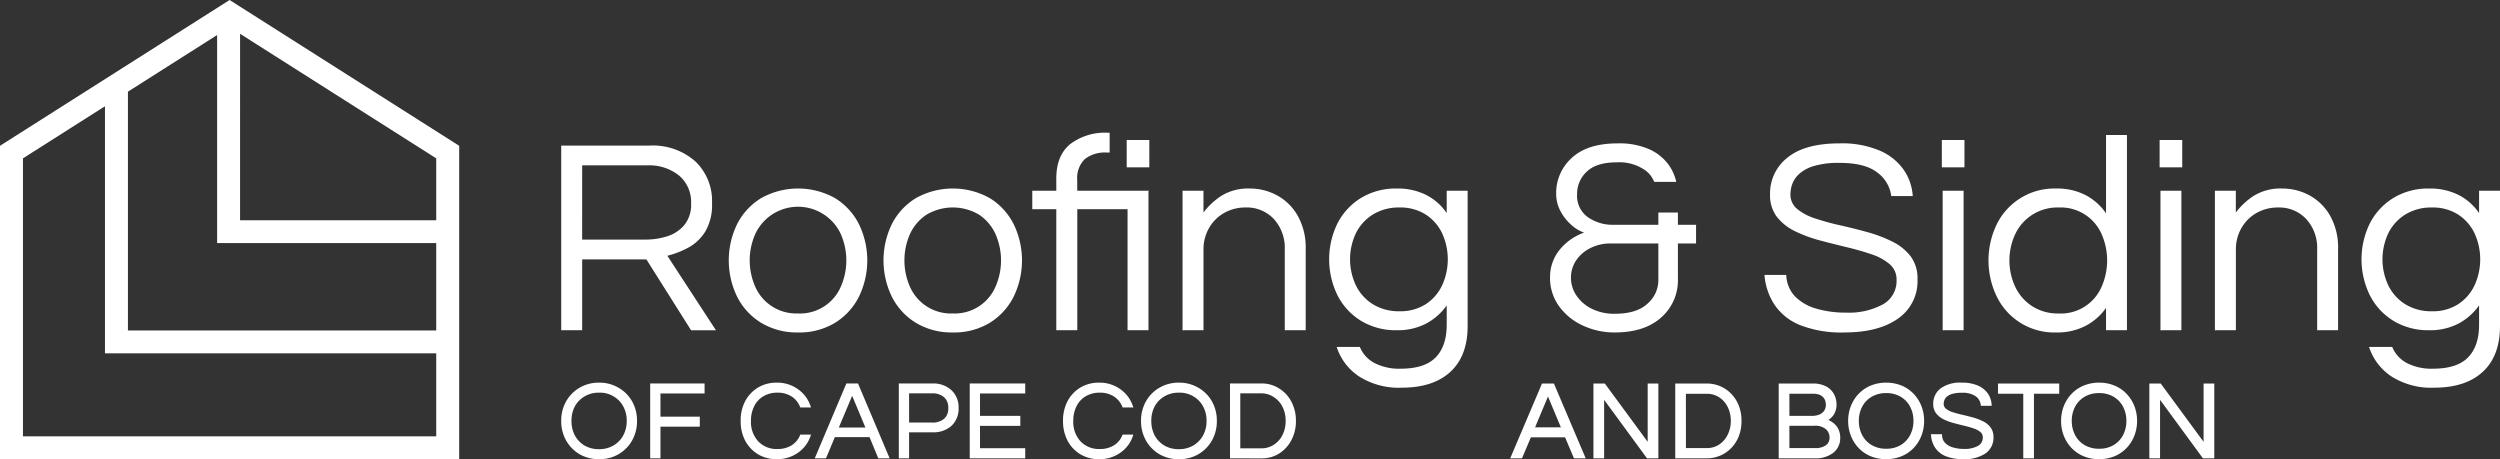 <?xml version="1.0" encoding="UTF-8"?>
<svg xmlns="http://www.w3.org/2000/svg" xmlns:xlink="http://www.w3.org/1999/xlink" width="490" height="90" viewBox="0 0 490 90">
  <rect x="0" y="0" width="490" height="90" fill="#333333" stroke="none"/>
  <defs>
    <style>.a{clip-path:url(#b);}.b{fill:#fff;}</style>
    <clipPath id="b">
      <rect width="490" height="90"></rect>
    </clipPath>
  </defs>
  <g id="a" class="a">
    <path class="b" d="M-3717.612,14.425a6.922,6.922,0,0,1-2.366-1.62,7.35,7.35,0,0,1-1.518-2.4,7.925,7.925,0,0,1-.531-2.9,7.906,7.906,0,0,1,.531-2.914,7.4,7.4,0,0,1,1.518-2.391,6.922,6.922,0,0,1,2.366-1.62A7.808,7.808,0,0,1-3714.581,0a7.812,7.812,0,0,1,3.031.575,6.918,6.918,0,0,1,2.366,1.62,7.4,7.4,0,0,1,1.518,2.391,7.926,7.926,0,0,1,.531,2.914,7.926,7.926,0,0,1-.531,2.9,7.35,7.35,0,0,1-1.518,2.4,6.918,6.918,0,0,1-2.366,1.62,7.812,7.812,0,0,1-3.031.575A7.808,7.808,0,0,1-3717.612,14.425Zm.177-11.651a4.925,4.925,0,0,0-1.851,1.949,5.909,5.909,0,0,0-.647,2.777,5.913,5.913,0,0,0,.648,2.767,4.894,4.894,0,0,0,1.85,1.959,5.464,5.464,0,0,0,2.854.725,5.44,5.44,0,0,0,2.864-.725,4.923,4.923,0,0,0,1.84-1.959,5.918,5.918,0,0,0,.648-2.767,5.915,5.915,0,0,0-.647-2.777,4.948,4.948,0,0,0-1.841-1.949,5.449,5.449,0,0,0-2.864-.725A5.464,5.464,0,0,0-3717.435,2.774Zm-27.212,11.639a4.553,4.553,0,0,1-2.069-1.664,5.1,5.1,0,0,1-.8-2.381l-.022-.264h2.165l.015.228a2.242,2.242,0,0,0,.616,1.5,3.5,3.5,0,0,0,1.535.868,7.685,7.685,0,0,0,2.171.29,5.311,5.311,0,0,0,2.725-.6,1.807,1.807,0,0,0,.933-1.665,1.285,1.285,0,0,0-.443-1.026,3.9,3.9,0,0,0-1.312-.714c-.569-.2-1.2-.378-1.875-.539s-1.383-.341-2.074-.527a10.668,10.668,0,0,1-1.953-.723,4.193,4.193,0,0,1-1.478-1.171,2.972,2.972,0,0,1-.576-1.872,3.722,3.722,0,0,1,1.429-3.014A6.476,6.476,0,0,1-3741.506,0a7.662,7.662,0,0,1,3.211.59,4.553,4.553,0,0,1,1.933,1.574,4.226,4.226,0,0,1,.716,2.11l.015.258h-2.125l-.025-.214a2.391,2.391,0,0,0-.981-1.646,4.457,4.457,0,0,0-2.743-.687,6.468,6.468,0,0,0-1.878.224,2.712,2.712,0,0,0-1.053.555,1.748,1.748,0,0,0-.473.684,2.149,2.149,0,0,0-.127.692,1.18,1.18,0,0,0,.438.959,4.043,4.043,0,0,0,1.314.684c.569.189,1.207.363,1.9.517s1.409.335,2.1.527a10.684,10.684,0,0,1,1.952.745,4.226,4.226,0,0,1,1.477,1.193,3.049,3.049,0,0,1,.576,1.9,3.733,3.733,0,0,1-1.6,3.228,7.291,7.291,0,0,1-4.256,1.1A8.928,8.928,0,0,1-3744.647,14.413Zm-14.7.012a6.917,6.917,0,0,1-2.366-1.62,7.362,7.362,0,0,1-1.518-2.4,7.92,7.92,0,0,1-.531-2.9,7.9,7.9,0,0,1,.531-2.914,7.392,7.392,0,0,1,1.518-2.391,6.917,6.917,0,0,1,2.366-1.62A7.807,7.807,0,0,1-3756.319,0a7.807,7.807,0,0,1,3.031.575,6.917,6.917,0,0,1,2.366,1.62,7.4,7.4,0,0,1,1.518,2.391,7.907,7.907,0,0,1,.532,2.914,7.926,7.926,0,0,1-.532,2.9,7.35,7.35,0,0,1-1.518,2.4,6.917,6.917,0,0,1-2.366,1.62,7.807,7.807,0,0,1-3.031.575A7.807,7.807,0,0,1-3759.349,14.425Zm.177-11.651a4.924,4.924,0,0,0-1.851,1.949,5.909,5.909,0,0,0-.647,2.777,5.913,5.913,0,0,0,.648,2.767,4.893,4.893,0,0,0,1.85,1.959,5.463,5.463,0,0,0,2.854.725,5.441,5.441,0,0,0,2.865-.725,4.92,4.92,0,0,0,1.839-1.959,5.916,5.916,0,0,0,.648-2.767,5.9,5.9,0,0,0-.648-2.777,4.931,4.931,0,0,0-1.839-1.949,5.45,5.45,0,0,0-2.865-.725A5.463,5.463,0,0,0-3759.172,2.774Zm64.94,12.055-8.4-11.465V14.829h-2.1V.171h2.232l8.4,11.424V.171H-3692V14.829Zm-35.212,0V2.177h-4.952V.171h12V2.177h-4.952V14.829Zm-47.932,0V.171h6.61A5.444,5.444,0,0,1-3768,.783a3.751,3.751,0,0,1,1.5,1.547,4.124,4.124,0,0,1,.453,1.831,3.594,3.594,0,0,1-.63,2.258,4.045,4.045,0,0,1-.952.893,5.458,5.458,0,0,1,.78.448,3.622,3.622,0,0,1,1.092,1.2,3.777,3.777,0,0,1,.439,1.9,3.644,3.644,0,0,1-1.293,2.836,5.6,5.6,0,0,1-3.794,1.132Zm2.095-2.006h5.051a3.464,3.464,0,0,0,2.114-.56,1.792,1.792,0,0,0,.708-1.53,2.154,2.154,0,0,0-.7-1.593,3.2,3.2,0,0,0-2.294-.689h-4.88Zm0-6.315h4.515a3.56,3.56,0,0,0,1.314-.24,2.152,2.152,0,0,0,.956-.721,2.063,2.063,0,0,0,.36-1.257,2.281,2.281,0,0,0-.242-1.026,1.882,1.882,0,0,0-.763-.776,2.91,2.91,0,0,0-1.452-.31h-4.687Zm-22.374,8.321V.171h6.225a6.594,6.594,0,0,1,2.526.5,6.651,6.651,0,0,1,2.169,1.454,7,7,0,0,1,1.511,2.306,8.07,8.07,0,0,1,.554,3.068,8.07,8.07,0,0,1-.554,3.068,6.99,6.99,0,0,1-1.511,2.306,6.636,6.636,0,0,1-2.169,1.454,6.594,6.594,0,0,1-2.526.5Zm2.094-2.006h4.066a4.3,4.3,0,0,0,2.5-.728,4.925,4.925,0,0,0,1.645-1.939,6.043,6.043,0,0,0,.587-2.656,6.086,6.086,0,0,0-.587-2.677A4.838,4.838,0,0,0-3789,2.9a4.339,4.339,0,0,0-2.5-.718h-4.066Zm-7.634,2.006-8.4-11.465V14.829h-2.094V.171h2.232l8.4,11.424V.171h2.095V14.829Zm-14.315,0-1.735-4.11h-6.709l-1.737,4.11H-3830L-3823.77.171h2.337l6.231,14.658Zm-7.618-6.074h5.057l-2.529-6.04Z" transform="translate(4126.001 75)"></path>
    <path class="b" d="M-2882.756,14.032a7.288,7.288,0,0,1-2.633-2.687,7.621,7.621,0,0,1-.967-3.845,7.617,7.617,0,0,1,.967-3.844,7.092,7.092,0,0,1,2.633-2.661A7.379,7.379,0,0,1-2878.942,0a7.287,7.287,0,0,1,3.813.995,7.027,7.027,0,0,1,2.659,2.661A7.617,7.617,0,0,1-2871.5,7.5a7.621,7.621,0,0,1-.967,3.845,7.218,7.218,0,0,1-2.659,2.687,7.445,7.445,0,0,1-3.812.968A7.54,7.54,0,0,1-2882.756,14.032Zm3.814-12.07a5.367,5.367,0,0,0-2.821.726,5.075,5.075,0,0,0-1.907,1.935,5.941,5.941,0,0,0-.671,2.876,6.038,6.038,0,0,0,.671,2.876,5.279,5.279,0,0,0,1.907,1.963,5.537,5.537,0,0,0,2.821.7,5.487,5.487,0,0,0,2.793-.7,5.222,5.222,0,0,0,1.933-1.963,5.838,5.838,0,0,0,.7-2.876,5.744,5.744,0,0,0-.7-2.876,4.98,4.98,0,0,0-1.933-1.962,5.1,5.1,0,0,0-2.68-.7Zm-19.32,12.07a6.877,6.877,0,0,1-2.5-2.661,8.238,8.238,0,0,1-.886-3.871,8.141,8.141,0,0,1,.886-3.871,6.889,6.889,0,0,1,2.5-2.661,7.006,7.006,0,0,1,3.68-.968,6.941,6.941,0,0,1,4.216,1.318,6.58,6.58,0,0,1,2.5,3.548h-2.1a4.338,4.338,0,0,0-1.692-2.15,5,5,0,0,0-2.793-.753,5.28,5.28,0,0,0-2.74.7,4.606,4.606,0,0,0-1.8,1.936,6.2,6.2,0,0,0-.645,2.9,5.594,5.594,0,0,0,1.424,4.006,4.934,4.934,0,0,0,3.76,1.5,5.142,5.142,0,0,0,2.793-.725,4.2,4.2,0,0,0,1.692-2.1h2.1a6.455,6.455,0,0,1-2.5,3.522A7.042,7.042,0,0,1-2894.582,15,7.006,7.006,0,0,1-2898.262,14.032Zm-63.182,0a6.866,6.866,0,0,1-2.5-2.661,8.229,8.229,0,0,1-.886-3.871,8.133,8.133,0,0,1,.886-3.871,6.878,6.878,0,0,1,2.5-2.661A7,7,0,0,1-2957.765,0a6.947,6.947,0,0,1,4.217,1.318,6.576,6.576,0,0,1,2.5,3.548h-2.094a4.343,4.343,0,0,0-1.692-2.15,5,5,0,0,0-2.793-.753,5.278,5.278,0,0,0-2.739.7,4.6,4.6,0,0,0-1.8,1.936,6.2,6.2,0,0,0-.643,2.9,5.589,5.589,0,0,0,1.423,4.006,4.932,4.932,0,0,0,3.759,1.5,5.14,5.14,0,0,0,2.793-.725,4.209,4.209,0,0,0,1.692-2.1h2.094a6.451,6.451,0,0,1-2.5,3.522A7.048,7.048,0,0,1-2957.765,15,7,7,0,0,1-2961.444,14.032Zm-34.957,0a7.28,7.28,0,0,1-2.633-2.687A7.621,7.621,0,0,1-3000,7.5a7.617,7.617,0,0,1,.967-3.844A7.085,7.085,0,0,1-2996.4.995,7.379,7.379,0,0,1-2992.586,0a7.288,7.288,0,0,1,3.812.995,7.033,7.033,0,0,1,2.66,2.661,7.617,7.617,0,0,1,.967,3.844,7.621,7.621,0,0,1-.967,3.845,7.224,7.224,0,0,1-2.66,2.687,7.446,7.446,0,0,1-3.812.968A7.54,7.54,0,0,1-2996.4,14.032Zm3.814-12.07a5.365,5.365,0,0,0-2.821.726,5.075,5.075,0,0,0-1.907,1.935,5.93,5.93,0,0,0-.672,2.876,6.028,6.028,0,0,0,.672,2.876,5.279,5.279,0,0,0,1.907,1.963,5.535,5.535,0,0,0,2.821.7,5.487,5.487,0,0,0,2.793-.7,5.212,5.212,0,0,0,1.932-1.963,5.838,5.838,0,0,0,.7-2.876,5.744,5.744,0,0,0-.7-2.876,4.972,4.972,0,0,0-1.932-1.962,5.1,5.1,0,0,0-2.68-.7Zm123.668,12.876V.161h6.178a6.216,6.216,0,0,1,3.438.968,6.654,6.654,0,0,1,2.417,2.607A7.882,7.882,0,0,1-2856,7.5a7.885,7.885,0,0,1-.886,3.764A6.862,6.862,0,0,1-2859.3,13.9a6.349,6.349,0,0,1-3.438.941Zm2.014-1.962h4.109a4.378,4.378,0,0,0,2.443-.7,4.78,4.78,0,0,0,1.719-1.908,6,6,0,0,0,.618-2.769,6,6,0,0,0-.618-2.768,4.789,4.789,0,0,0-1.719-1.909,4.265,4.265,0,0,0-2.443-.725h-4.109Zm-53.027,1.962V.161h10.877V2.124h-8.863V6.505h7.9V8.468h-7.9v4.381h8.863v1.989Zm-13.9,0V.161h6.58a5.219,5.219,0,0,1,3.733,1.318,4.528,4.528,0,0,1,1.4,3.495,4.528,4.528,0,0,1-1.4,3.495,5.293,5.293,0,0,1-3.733,1.263h-4.566v5.108Zm2.014-7.016h4.459a3.531,3.531,0,0,0,2.39-.726,2.666,2.666,0,0,0,.832-2.123,2.667,2.667,0,0,0-.832-2.124,3.45,3.45,0,0,0-2.39-.752h-4.459Zm-6.037,7.016-1.719-4.166h-6.795l-1.746,4.166h-2.2l6.2-14.677h2.283l6.2,14.677Zm-7.736-6.048h5.21l-2.6-6.21Zm-36.973,6.048V.161h10.662V2.124h-8.648V6.666h7.708V8.629h-7.708v6.209Z" transform="translate(3110 75)"></path>
    <path class="b" d="M110,64.724V28.532h17.35a12.586,12.586,0,0,1,8.894,3.061,10.689,10.689,0,0,1,3.311,8.255,10.161,10.161,0,0,1-1.342,5.573,8.937,8.937,0,0,1-3.365,3.148,17.63,17.63,0,0,1-4.05,1.558l9.523,14.6H135.45l-8.757-13.886H114.105V64.724Zm4.1-17.767h12.538a13.982,13.982,0,0,0,4-.6,7.289,7.289,0,0,0,3.416-2.162,6.284,6.284,0,0,0,1.4-4.346A6.755,6.755,0,0,0,133.1,34.41a9.323,9.323,0,0,0-6.239-2H114.105Zm42.314,18.2a13.506,13.506,0,0,1-7.225-1.886,12.6,12.6,0,0,1-4.708-5.112,16.259,16.259,0,0,1,0-14.241,12.642,12.642,0,0,1,4.708-5.085,14.835,14.835,0,0,1,14.477,0,12.7,12.7,0,0,1,4.679,5.085,16.261,16.261,0,0,1,0,14.242,12.662,12.662,0,0,1-4.68,5.112A13.474,13.474,0,0,1,156.414,65.161Zm0-3.718a8.7,8.7,0,0,0,8.372-5.219,12.807,12.807,0,0,0,0-10.363,9.239,9.239,0,0,0-16.748,0,12.807,12.807,0,0,0,0,10.363,8.778,8.778,0,0,0,8.376,5.217Zm30.321,3.718a13.506,13.506,0,0,1-7.221-1.886,12.589,12.589,0,0,1-4.707-5.112,16.277,16.277,0,0,1,0-14.241,12.642,12.642,0,0,1,4.711-5.085,14.833,14.833,0,0,1,14.476,0,12.7,12.7,0,0,1,4.676,5.085,16.261,16.261,0,0,1,0,14.242,12.655,12.655,0,0,1-4.68,5.112A13.469,13.469,0,0,1,186.735,65.161Zm0-3.718a8.7,8.7,0,0,0,8.372-5.219,12.807,12.807,0,0,0,0-10.363,9.087,9.087,0,0,0-3.2-3.772,10.071,10.071,0,0,0-10.317,0,9.01,9.01,0,0,0-3.229,3.775,12.808,12.808,0,0,0,0,10.363,8.778,8.778,0,0,0,8.373,5.218Zm20.3,3.28V41h-4.707V37.39h4.707V34.984q0-4.483,2.709-6.725a11.292,11.292,0,0,1,7.416-2.242h.328V29.9h-.547a6.413,6.413,0,0,0-4.324,1.285,5.2,5.2,0,0,0-1.478,4.127V37.39h14.071l-.109.109V64.724h-4.1V41h-9.852V64.724ZM220.832,32.8V27.439h4.434V32.8Zm10.947,31.926V37.39h4.1v4.264a13.722,13.722,0,0,1,3.612-3.335,9.987,9.987,0,0,1,5.473-1.367,11.1,11.1,0,0,1,5.336,1.339,10.38,10.38,0,0,1,4.05,3.991,12.7,12.7,0,0,1,1.565,6.538v15.9h-4.1v-15.8a8.381,8.381,0,0,0-2.135-5.986,7.247,7.247,0,0,0-5.528-2.268,8.386,8.386,0,0,0-4.16,1.038,7.911,7.911,0,0,0-2.983,2.925,8.325,8.325,0,0,0-1.122,4.346V64.724Zm42.964,11.262a14.517,14.517,0,0,1-8.374-2.215A10.938,10.938,0,0,1,261.991,68h4.543a6.188,6.188,0,0,0,2.846,3.144,10.543,10.543,0,0,0,5.145,1.12q4.707,0,6.869-2.215t2.162-6.424V59.858a11.574,11.574,0,0,1-3.968,3.526,11.925,11.925,0,0,1-5.829,1.339,13.069,13.069,0,0,1-6.978-1.832,12.5,12.5,0,0,1-4.625-5,16.026,16.026,0,0,1,0-14.131,12.537,12.537,0,0,1,4.625-4.975,13.069,13.069,0,0,1,6.978-1.832,12.34,12.34,0,0,1,5.829,1.285,10.875,10.875,0,0,1,3.968,3.526V37.39h4.1V63.9q0,5.849-3.366,8.966T274.743,75.985ZM274.3,61.005a9.2,9.2,0,0,0,5.117-1.367,8.934,8.934,0,0,0,3.229-3.691,12.267,12.267,0,0,0,0-10.248,8.972,8.972,0,0,0-3.229-3.663,9.2,9.2,0,0,0-5.117-1.367,9.619,9.619,0,0,0-5.2,1.367,8.984,8.984,0,0,0-3.338,3.663,11.986,11.986,0,0,0,0,10.25A8.941,8.941,0,0,0,269.1,59.64a9.618,9.618,0,0,0,5.2,1.366Zm42.2,4.155a14.576,14.576,0,0,1-6.294-1.367A11.8,11.8,0,0,1,305.56,60a9.421,9.421,0,0,1-1.751-5.658,8.451,8.451,0,0,1,1.749-5.219,10.746,10.746,0,0,1,4.926-3.53,7.2,7.2,0,0,1-2.49-1.5,9.462,9.462,0,0,1-2.135-2.706,7.062,7.062,0,0,1-.848-3.39,9.222,9.222,0,0,1,3.065-7.052q3.064-2.843,8.976-2.843a14.565,14.565,0,0,1,6.13,1.12,9.475,9.475,0,0,1,3.694,2.843,9.022,9.022,0,0,1,1.669,3.581h-4.324A5.133,5.133,0,0,0,322,33.074a8.85,8.85,0,0,0-5.063-1.257q-4.05,0-5.938,1.832a5.911,5.911,0,0,0-1.888,4.4,5.136,5.136,0,0,0,2.135,4.537,8.537,8.537,0,0,0,4.981,1.476h8.812v-2.4h3.831v2.405h3.558V47.72h-3.558v6.944a9.675,9.675,0,0,1-3.284,7.572q-3.285,2.924-9.085,2.924Zm0-3.663q4.323,0,6.431-2a6.083,6.083,0,0,0,2.107-4.51V47.72h-9.3a8.673,8.673,0,0,0-4.077.929,7.205,7.205,0,0,0-2.764,2.432,5.991,5.991,0,0,0-.987,3.364,6.168,6.168,0,0,0,1.067,3.472,7.66,7.66,0,0,0,3.01,2.6,9.866,9.866,0,0,0,4.512.982Zm44.989,3.663a22.094,22.094,0,0,1-8.7-1.449,10.965,10.965,0,0,1-5.008-4.018,12.384,12.384,0,0,1-1.943-5.8h4.269a6.376,6.376,0,0,0,1.751,4.237,9.5,9.5,0,0,0,4.187,2.378,20.2,20.2,0,0,0,5.719.765,14.082,14.082,0,0,0,7.279-1.613,5.234,5.234,0,0,0,2.682-4.784,3.9,3.9,0,0,0-1.341-3.089,10.575,10.575,0,0,0-3.558-1.941q-2.215-.763-4.846-1.392T356.7,47.12a26.461,26.461,0,0,1-4.871-1.8,10.054,10.054,0,0,1-3.558-2.815,6.948,6.948,0,0,1-1.341-4.4,8.878,8.878,0,0,1,3.421-7.216q3.422-2.788,10.207-2.788a18.886,18.886,0,0,1,7.936,1.449,10.963,10.963,0,0,1,4.68,3.8,10.152,10.152,0,0,1,1.724,5.08h-4.214a6.76,6.76,0,0,0-2.737-4.62q-2.408-1.886-7.389-1.886a17.028,17.028,0,0,0-4.981.6,7.484,7.484,0,0,0-2.928,1.558,5.038,5.038,0,0,0-1.368,2,6.085,6.085,0,0,0-.356,1.968,3.633,3.633,0,0,0,1.341,2.925,10.856,10.856,0,0,0,3.558,1.859,50.658,50.658,0,0,0,4.9,1.339q2.682.6,5.336,1.339a26.48,26.48,0,0,1,4.871,1.859,10.162,10.162,0,0,1,3.558,2.87,7.153,7.153,0,0,1,1.339,4.48A8.9,8.9,0,0,1,372,62.451q-3.831,2.709-10.508,2.709ZM380.6,32.8V27.439h4.433V32.8Zm.164,31.926V37.39h4.1V64.724Zm22.221.438a12.528,12.528,0,0,1-11.6-7,16.277,16.277,0,0,1,0-14.243,12.565,12.565,0,0,1,11.6-6.971,12.129,12.129,0,0,1,5.829,1.312,11.12,11.12,0,0,1,3.968,3.554V26.456h4.1V64.724h-4.1V60.35a11.328,11.328,0,0,1-3.968,3.5A12.129,12.129,0,0,1,402.981,65.161Zm.547-3.718a8.7,8.7,0,0,0,8.372-5.219,12.807,12.807,0,0,0,0-10.363,8.735,8.735,0,0,0-8.372-5.194,9.12,9.12,0,0,0-8.538,5.2,12.258,12.258,0,0,0,0,10.363,9.226,9.226,0,0,0,3.339,3.8A9.333,9.333,0,0,0,403.528,61.443ZM423.286,32.8V27.439h4.431V32.8Zm.164,31.926V37.39h4.1V64.724Zm10.673,0V37.39h4.1v4.264a13.738,13.738,0,0,1,3.612-3.335,9.988,9.988,0,0,1,5.482-1.367,11.093,11.093,0,0,1,5.336,1.339,10.376,10.376,0,0,1,4.051,3.991,12.7,12.7,0,0,1,1.56,6.533v15.91h-4.1v-15.8a8.378,8.378,0,0,0-2.136-5.986A7.247,7.247,0,0,0,446.5,40.67a8.391,8.391,0,0,0-4.16,1.038,7.925,7.925,0,0,0-2.983,2.925,8.344,8.344,0,0,0-1.122,4.346V64.724Zm42.965,11.263a14.515,14.515,0,0,1-8.374-2.215A10.934,10.934,0,0,1,464.335,68h4.543a6.184,6.184,0,0,0,2.846,3.144,10.54,10.54,0,0,0,5.145,1.12q4.707,0,6.869-2.215T485.9,63.63V59.858a11.582,11.582,0,0,1-3.968,3.526,11.928,11.928,0,0,1-5.829,1.339,13.066,13.066,0,0,1-6.978-1.832,12.486,12.486,0,0,1-4.625-5,16.022,16.022,0,0,1,0-14.131,12.53,12.53,0,0,1,4.625-4.975,13.066,13.066,0,0,1,6.978-1.832,12.342,12.342,0,0,1,5.829,1.285,10.875,10.875,0,0,1,3.968,3.526V37.39H490V63.9q0,5.849-3.366,8.966T477.088,75.986Zm-.438-14.979a9.206,9.206,0,0,0,5.117-1.367A8.942,8.942,0,0,0,485,55.949,12.269,12.269,0,0,0,485,45.7a8.979,8.979,0,0,0-3.229-3.663,9.206,9.206,0,0,0-5.117-1.367,9.619,9.619,0,0,0-5.2,1.367,8.977,8.977,0,0,0-3.339,3.663,12.005,12.005,0,0,0,0,10.25,8.941,8.941,0,0,0,3.339,3.691,9.618,9.618,0,0,0,5.2,1.366Z"></path>
    <path class="b" d="M0,90V28.575L45,0,90,28.575V90ZM4.5,31.034V85.521h81V69.247H20.575V20.824ZM25.075,64.769H85.5V47.641H42.555V6.866l-17.48,11.1Zm21.979-21.6H85.5V31.038L47.056,6.625Z"></path>
  </g>
</svg>
